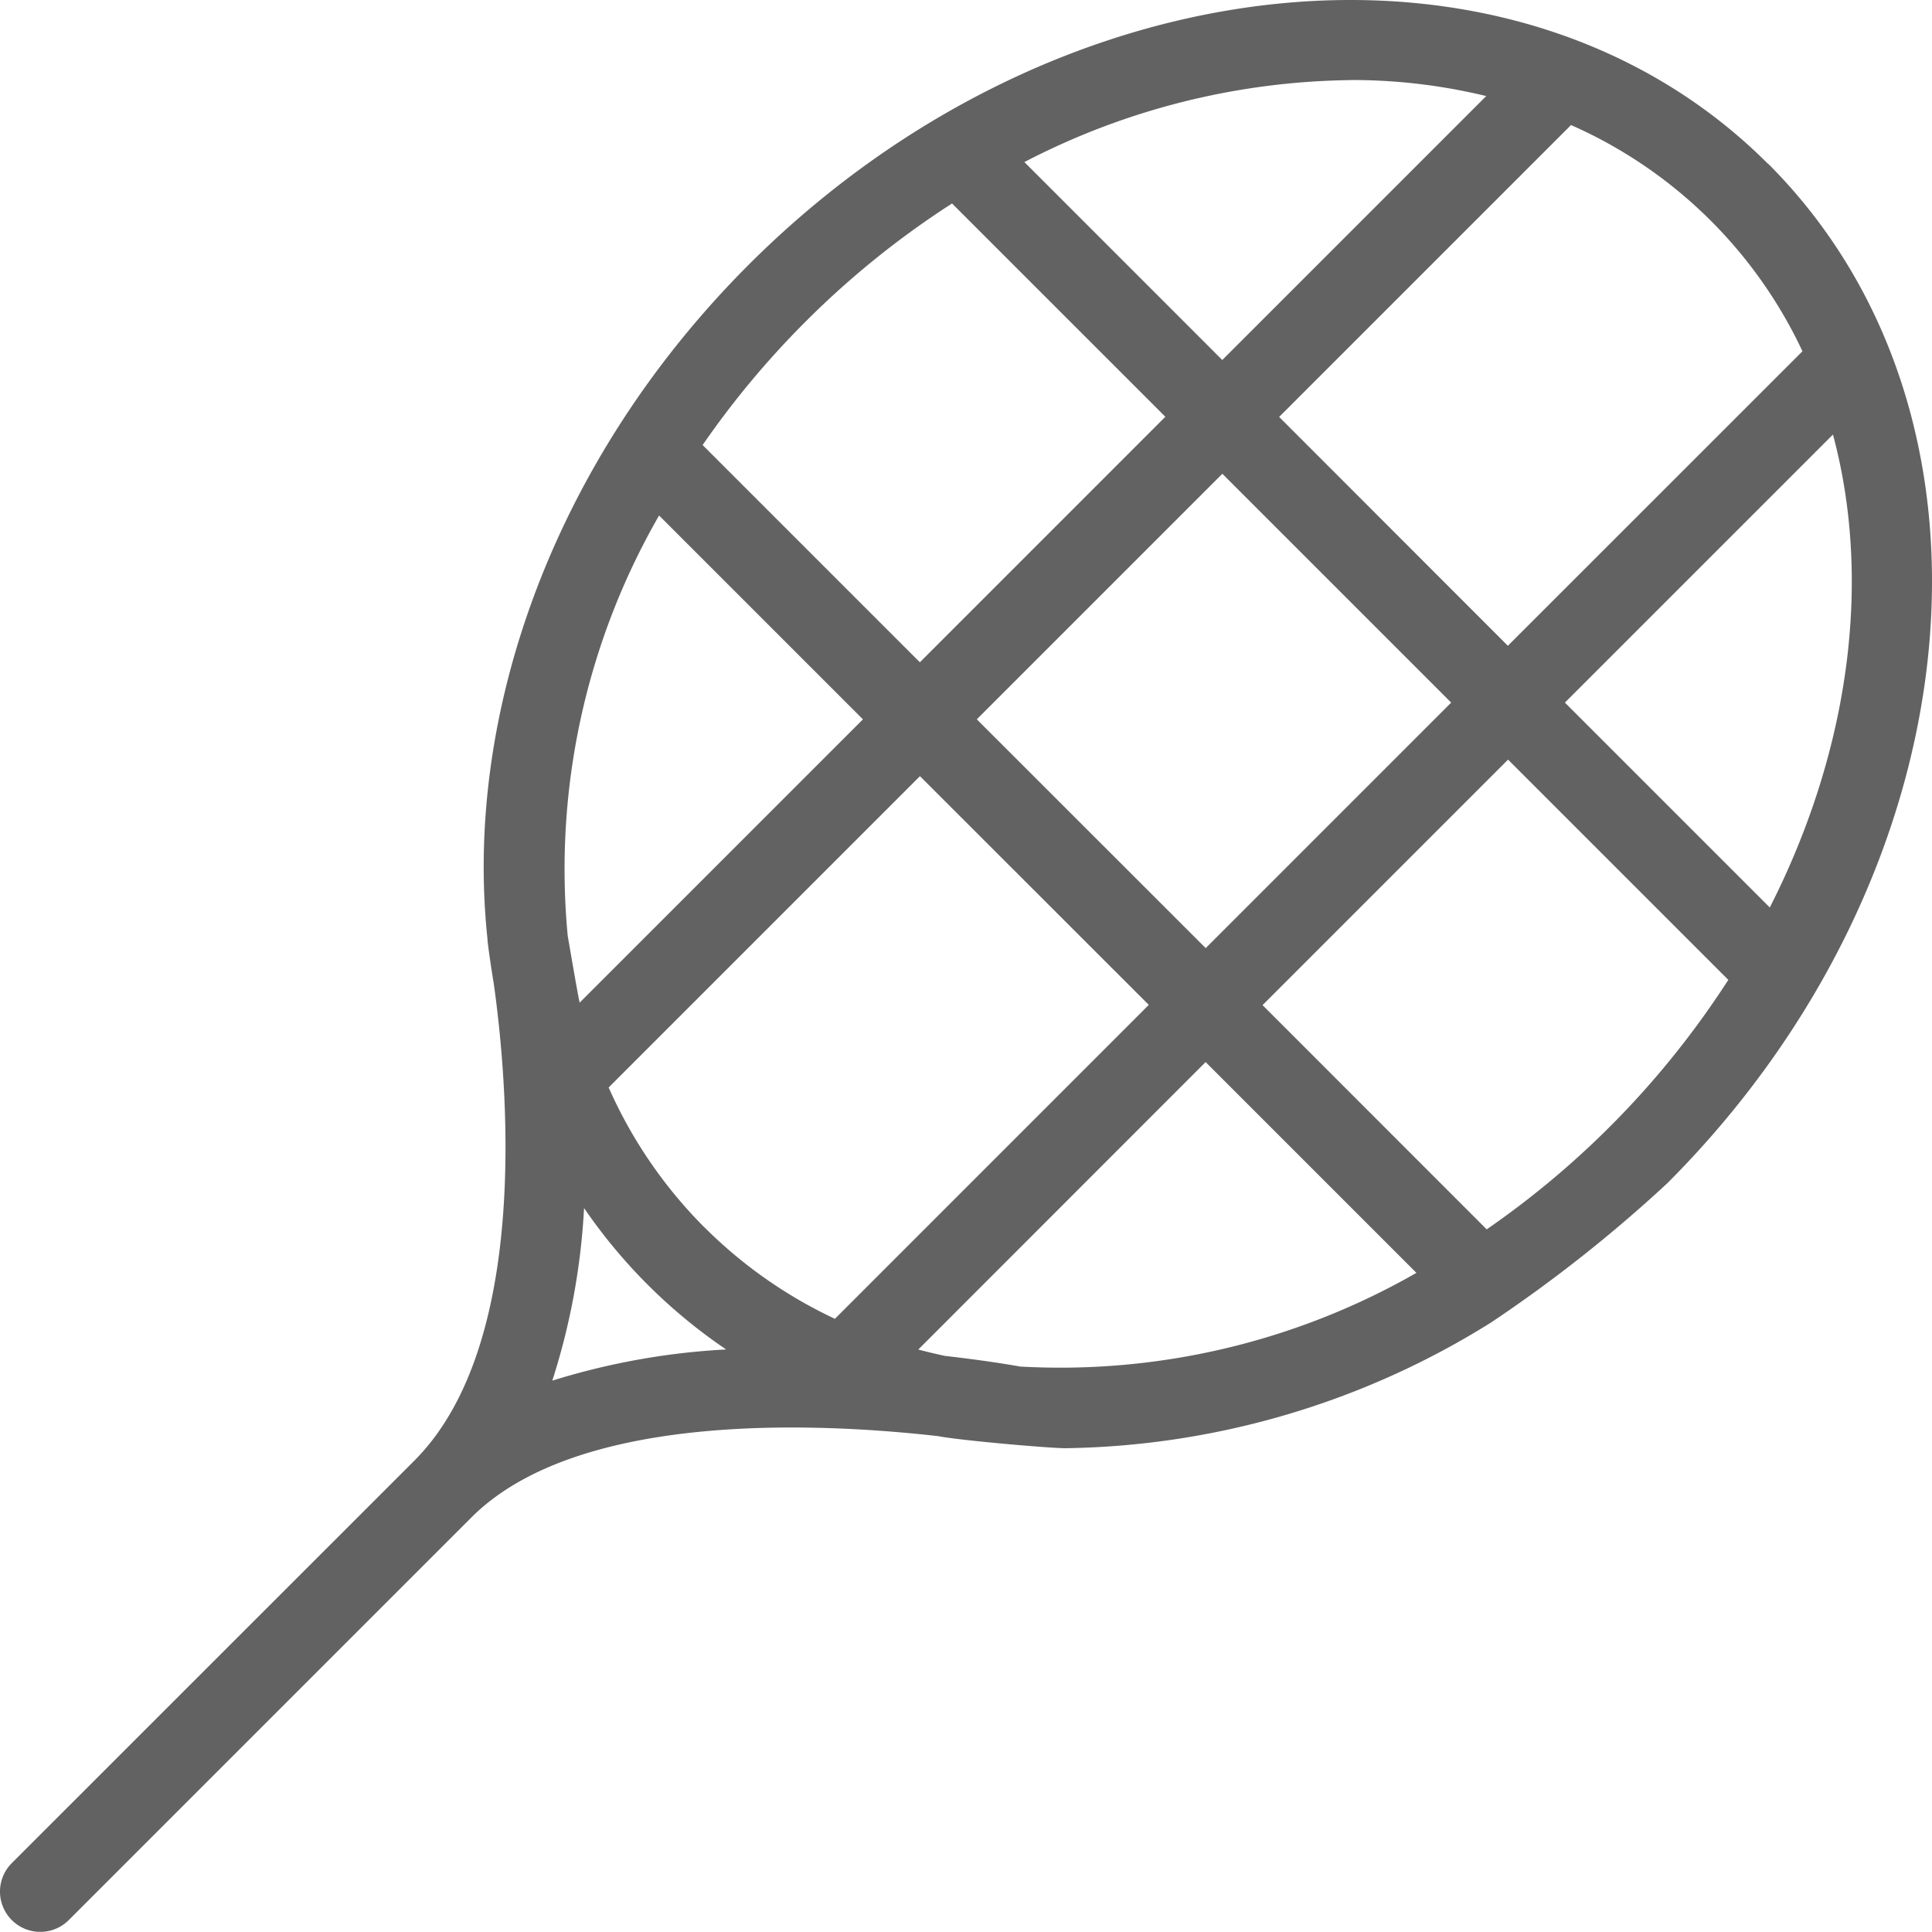 <?xml version="1.0" encoding="UTF-8"?> <svg xmlns="http://www.w3.org/2000/svg" width="91.227" height="91.218" viewBox="0 0 91.227 91.218"><path id="raqueta" d="M83.485,7.744C71.528-4.213,49.929-2.073,35.344,12.516c-9.208,9.212-13.455,21.215-12.326,31.823-.008.152.221,1.673.289,2.057.631,4.448,1.829,17.01-3.741,22.58L.556,87.982A1.9,1.9,0,0,0,3.248,90.67l19.01-19.01c5.022-5.026,16.375-4.483,22.04-3.84,1.049.205,5.273.57,6,.57a38.892,38.892,0,0,0,20.113-5.939,67.009,67.009,0,0,0,8.315-6.57C93.306,41.293,95.446,19.7,83.493,7.74Zm.084,35.115-9.676-9.676L86.55,20.526c1.852,6.893.791,14.911-2.981,22.329Zm1.544-26.268L71.2,30.5,60.4,19.694,74.182,5.912a21.769,21.769,0,0,1,10.927,10.68ZM33.264,57.965a21.86,21.86,0,0,1-4.524-6.608l14.7-14.7,10.805,10.8L39.424,62.28a21.794,21.794,0,0,1-6.155-4.315ZM46.127,33.97,57.719,22.378,68.524,33.183,56.932,44.776l-10.805-10.8ZM63.764,3.786a26.856,26.856,0,0,1,6.414.757L57.715,17.006,48.37,7.66A34.231,34.231,0,0,1,63.76,3.79ZM38.032,15.2a41.478,41.478,0,0,1,6.923-5.585L55.027,19.686,43.435,31.279,33.177,21.021A41.79,41.79,0,0,1,38.032,15.2ZM31.12,24.347l9.627,9.627L27.371,47.35c-.087-.35-.506-2.836-.563-3.144A33.461,33.461,0,0,1,31.12,24.351Zm-3.543,32.7a25.339,25.339,0,0,0,6.711,6.68A33.454,33.454,0,0,0,26.079,65.2a32.107,32.107,0,0,0,1.5-8.152Zm20.611,7.49c-.46-.084-1.753-.3-3.57-.506-.422-.091-.84-.19-1.258-.3L56.928,50.156l9.954,9.954A33.837,33.837,0,0,1,48.187,64.535ZM70.2,58.056,59.616,47.468,71.209,35.875l10.4,10.4A41.867,41.867,0,0,1,70.2,58.056Z" transform="translate(0 -0.007)" fill="#626262"></path></svg> 